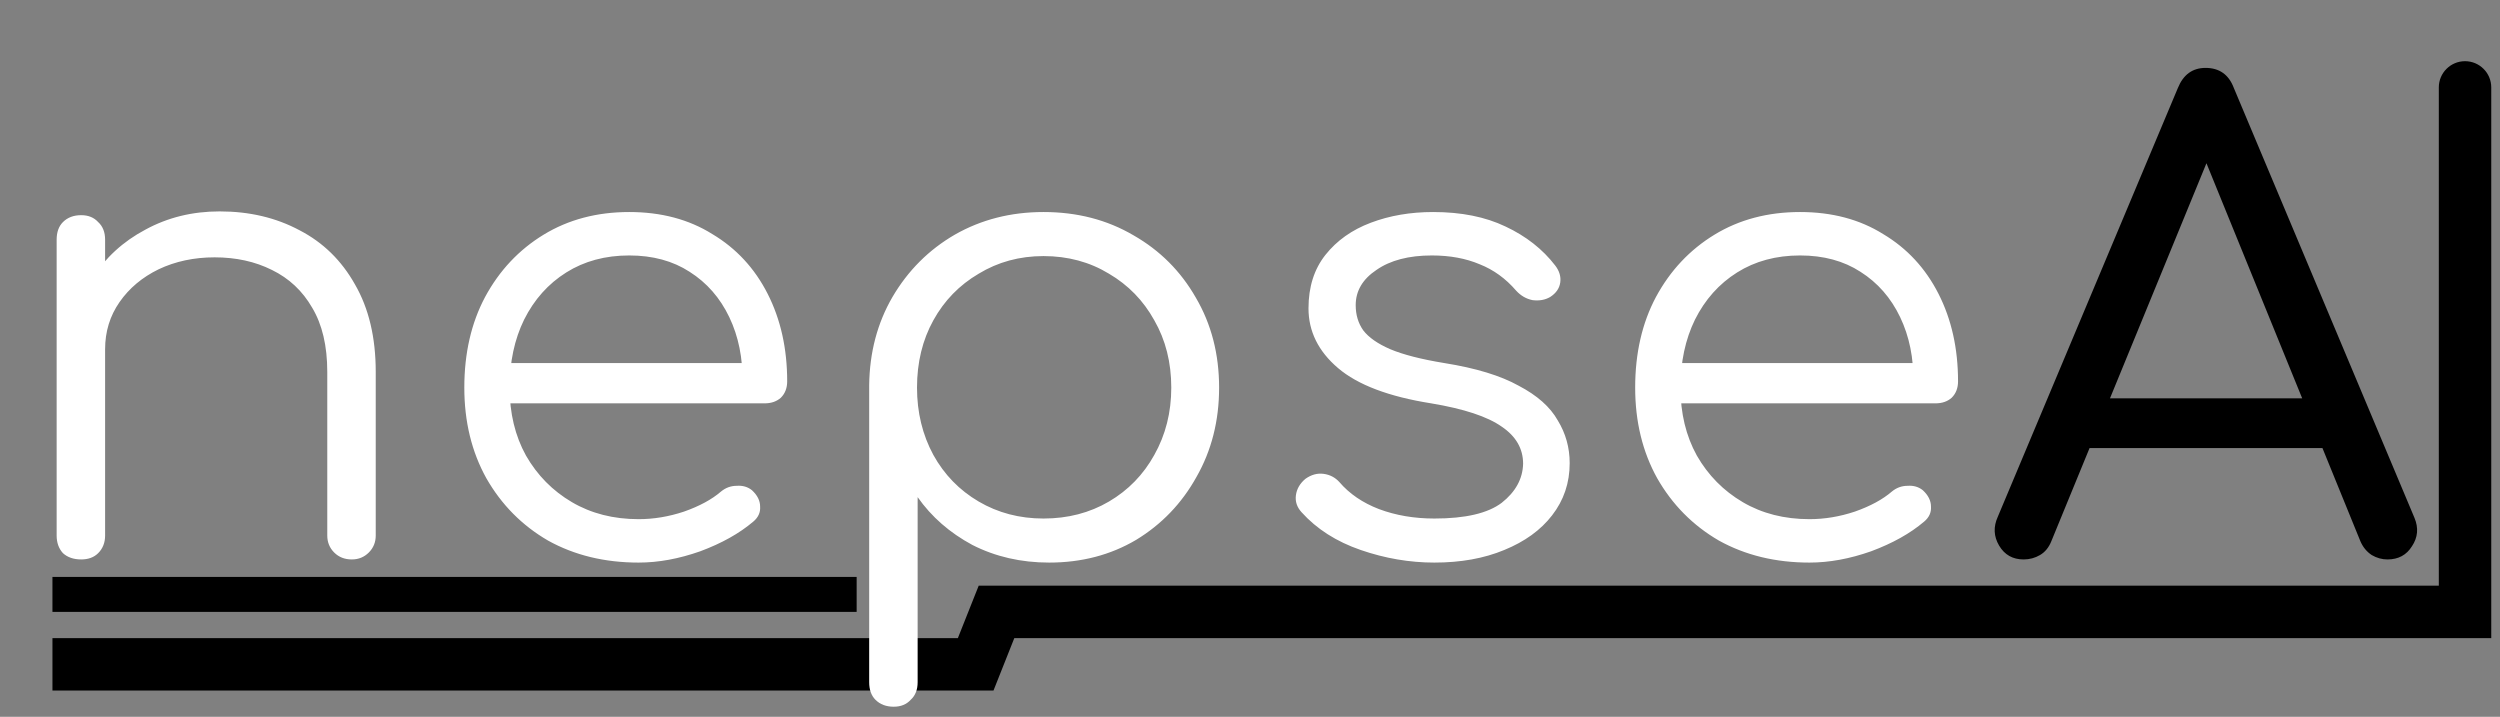 <svg width="143" height="41" viewBox="0 0 143 41" fill="none" xmlns="http://www.w3.org/2000/svg">
<rect x="0" y="0" width="143" height="41" fill="#808080" stroke="none"/>
<path d="M55.809 38V39.5H56.827L57.203 38.554L55.809 38ZM57 35V33.5H55.982L55.606 34.446L57 35ZM141 35V36.5H142.5V35H141ZM142.5 5C142.5 4.172 141.828 3.5 141 3.5C140.172 3.5 139.5 4.172 139.5 5H142.5ZM3 39.5H55.809V36.5H3V39.5ZM57.203 38.554L58.394 35.554L55.606 34.446L54.414 37.446L57.203 38.554ZM57 36.5H141V33.5H57V36.5ZM142.5 35V5H139.5V35H142.5Z" fill="#75F94C" style="fill:#75F94C;fill:color(display-p3 0.459 0.977 0.298);fill-opacity:1;"/>
<path d="M20.124 32C19.716 32 19.38 31.868 19.116 31.604C18.852 31.34 18.72 31.016 18.72 30.632V21.272C18.72 19.784 18.432 18.56 17.856 17.6C17.304 16.64 16.536 15.92 15.552 15.44C14.592 14.96 13.5 14.72 12.276 14.72C11.1 14.72 10.032 14.948 9.072 15.404C8.136 15.86 7.392 16.484 6.84 17.276C6.288 18.068 6.012 18.968 6.012 19.976H4.032C4.08 18.464 4.488 17.12 5.256 15.944C6.024 14.744 7.044 13.808 8.316 13.136C9.588 12.44 11.004 12.092 12.564 12.092C14.268 12.092 15.792 12.452 17.136 13.172C18.48 13.868 19.536 14.9 20.304 16.268C21.096 17.636 21.492 19.304 21.492 21.272V30.632C21.492 31.016 21.36 31.34 21.096 31.604C20.832 31.868 20.508 32 20.124 32ZM4.644 32C4.212 32 3.864 31.88 3.6 31.64C3.36 31.376 3.24 31.04 3.24 30.632V13.712C3.24 13.28 3.36 12.944 3.6 12.704C3.864 12.44 4.212 12.308 4.644 12.308C5.052 12.308 5.376 12.44 5.616 12.704C5.88 12.944 6.012 13.28 6.012 13.712V30.632C6.012 31.04 5.88 31.376 5.616 31.64C5.376 31.88 5.052 32 4.644 32ZM36.531 32.18C34.587 32.18 32.859 31.76 31.347 30.92C29.859 30.056 28.683 28.868 27.819 27.356C26.979 25.844 26.559 24.116 26.559 22.172C26.559 20.204 26.955 18.476 27.747 16.988C28.563 15.476 29.679 14.288 31.095 13.424C32.511 12.56 34.143 12.128 35.991 12.128C37.815 12.128 39.399 12.548 40.743 13.388C42.111 14.204 43.167 15.344 43.911 16.808C44.655 18.272 45.027 19.94 45.027 21.812C45.027 22.196 44.907 22.508 44.667 22.748C44.427 22.964 44.115 23.072 43.731 23.072H28.431V20.768H44.019L42.471 21.884C42.495 20.492 42.243 19.244 41.715 18.14C41.187 17.036 40.431 16.172 39.447 15.548C38.487 14.924 37.335 14.612 35.991 14.612C34.623 14.612 33.423 14.936 32.391 15.584C31.359 16.232 30.555 17.132 29.979 18.284C29.427 19.412 29.151 20.708 29.151 22.172C29.151 23.636 29.463 24.932 30.087 26.06C30.735 27.188 31.611 28.076 32.715 28.724C33.819 29.372 35.091 29.696 36.531 29.696C37.395 29.696 38.259 29.552 39.123 29.264C40.011 28.952 40.719 28.568 41.247 28.112C41.511 27.896 41.811 27.788 42.147 27.788C42.483 27.764 42.771 27.848 43.011 28.04C43.323 28.328 43.479 28.64 43.479 28.976C43.503 29.312 43.371 29.6 43.083 29.84C42.291 30.512 41.283 31.076 40.059 31.532C38.835 31.964 37.659 32.18 36.531 32.18ZM51.121 40.424C50.689 40.424 50.341 40.292 50.077 40.028C49.837 39.788 49.717 39.452 49.717 39.02V22.028C49.741 20.156 50.185 18.476 51.049 16.988C51.937 15.476 53.125 14.288 54.613 13.424C56.125 12.56 57.817 12.128 59.689 12.128C61.609 12.128 63.325 12.572 64.837 13.46C66.349 14.324 67.537 15.512 68.401 17.024C69.289 18.536 69.733 20.252 69.733 22.172C69.733 24.068 69.301 25.772 68.437 27.284C67.597 28.796 66.445 29.996 64.981 30.884C63.517 31.748 61.861 32.18 60.013 32.18C58.405 32.18 56.941 31.844 55.621 31.172C54.325 30.476 53.281 29.564 52.489 28.436V39.02C52.489 39.452 52.357 39.788 52.093 40.028C51.853 40.292 51.529 40.424 51.121 40.424ZM59.689 29.66C61.081 29.66 62.329 29.336 63.433 28.688C64.537 28.04 65.401 27.152 66.025 26.024C66.673 24.872 66.997 23.588 66.997 22.172C66.997 20.732 66.673 19.448 66.025 18.32C65.401 17.192 64.537 16.304 63.433 15.656C62.329 14.984 61.081 14.648 59.689 14.648C58.321 14.648 57.085 14.984 55.981 15.656C54.877 16.304 54.013 17.192 53.389 18.32C52.765 19.448 52.453 20.732 52.453 22.172C52.453 23.588 52.765 24.872 53.389 26.024C54.013 27.152 54.877 28.04 55.981 28.688C57.085 29.336 58.321 29.66 59.689 29.66ZM82.046 32.18C80.63 32.18 79.226 31.94 77.834 31.46C76.442 30.98 75.314 30.26 74.45 29.3C74.186 29.012 74.078 28.688 74.126 28.328C74.174 27.968 74.354 27.656 74.666 27.392C75.002 27.152 75.35 27.056 75.71 27.104C76.07 27.152 76.37 27.308 76.61 27.572C77.186 28.244 77.942 28.76 78.878 29.12C79.838 29.48 80.894 29.66 82.046 29.66C83.822 29.66 85.106 29.36 85.898 28.76C86.69 28.136 87.098 27.392 87.122 26.528C87.122 25.664 86.714 24.956 85.898 24.404C85.082 23.828 83.738 23.384 81.866 23.072C79.442 22.688 77.666 22.016 76.538 21.056C75.41 20.096 74.846 18.956 74.846 17.636C74.846 16.412 75.17 15.392 75.818 14.576C76.466 13.76 77.33 13.148 78.41 12.74C79.49 12.332 80.678 12.128 81.974 12.128C83.582 12.128 84.962 12.404 86.114 12.956C87.29 13.508 88.238 14.252 88.958 15.188C89.198 15.5 89.294 15.824 89.246 16.16C89.198 16.496 89.006 16.772 88.67 16.988C88.382 17.156 88.046 17.216 87.662 17.168C87.302 17.096 86.99 16.916 86.726 16.628C86.126 15.932 85.43 15.428 84.638 15.116C83.846 14.78 82.934 14.612 81.902 14.612C80.582 14.612 79.526 14.888 78.734 15.44C77.942 15.968 77.546 16.64 77.546 17.456C77.546 18.008 77.69 18.488 77.978 18.896C78.29 19.304 78.806 19.664 79.526 19.976C80.27 20.288 81.302 20.552 82.622 20.768C84.422 21.056 85.838 21.488 86.87 22.064C87.926 22.616 88.67 23.276 89.102 24.044C89.558 24.788 89.786 25.604 89.786 26.492C89.786 27.62 89.45 28.616 88.778 29.48C88.13 30.32 87.218 30.98 86.042 31.46C84.89 31.94 83.558 32.18 82.046 32.18ZM103.504 32.18C101.56 32.18 99.832 31.76 98.32 30.92C96.832 30.056 95.656 28.868 94.792 27.356C93.952 25.844 93.532 24.116 93.532 22.172C93.532 20.204 93.928 18.476 94.72 16.988C95.536 15.476 96.652 14.288 98.068 13.424C99.484 12.56 101.116 12.128 102.964 12.128C104.788 12.128 106.372 12.548 107.716 13.388C109.084 14.204 110.14 15.344 110.884 16.808C111.628 18.272 112 19.94 112 21.812C112 22.196 111.88 22.508 111.64 22.748C111.4 22.964 111.088 23.072 110.704 23.072H95.404V20.768H110.992L109.444 21.884C109.468 20.492 109.216 19.244 108.688 18.14C108.16 17.036 107.404 16.172 106.42 15.548C105.46 14.924 104.308 14.612 102.964 14.612C101.596 14.612 100.396 14.936 99.364 15.584C98.332 16.232 97.528 17.132 96.952 18.284C96.4 19.412 96.124 20.708 96.124 22.172C96.124 23.636 96.436 24.932 97.06 26.06C97.708 27.188 98.584 28.076 99.688 28.724C100.792 29.372 102.064 29.696 103.504 29.696C104.368 29.696 105.232 29.552 106.096 29.264C106.984 28.952 107.692 28.568 108.22 28.112C108.484 27.896 108.784 27.788 109.12 27.788C109.456 27.764 109.744 27.848 109.984 28.04C110.296 28.328 110.452 28.64 110.452 28.976C110.476 29.312 110.344 29.6 110.056 29.84C109.264 30.512 108.256 31.076 107.032 31.532C105.808 31.964 104.632 32.18 103.504 32.18Z" fill="white" style="fill:white;fill-opacity:1;"/>
<path d="M115.753 32C115.129 32 114.661 31.736 114.349 31.208C114.037 30.68 114.013 30.128 114.277 29.552L124.573 5.036C124.885 4.268 125.413 3.884 126.157 3.884C126.949 3.884 127.489 4.268 127.777 5.036L138.109 29.624C138.349 30.2 138.301 30.74 137.965 31.244C137.653 31.748 137.185 32 136.561 32C136.249 32 135.949 31.916 135.661 31.748C135.373 31.556 135.157 31.292 135.013 30.956L125.689 8.06H126.733L117.337 30.956C117.193 31.316 116.977 31.58 116.689 31.748C116.401 31.916 116.089 32 115.753 32ZM117.841 25.628L119.173 22.784H133.465L134.761 25.628H117.841Z" fill="#75F94C" style="fill:#75F94C;fill:color(display-p3 0.459 0.977 0.298);fill-opacity:1;"/>
<path d="M3 34H49" stroke="#75F94C" style="stroke:#75F94C;stroke:color(display-p3 0.459 0.977 0.298);stroke-opacity:1;" stroke-width="2"/>
</svg>
